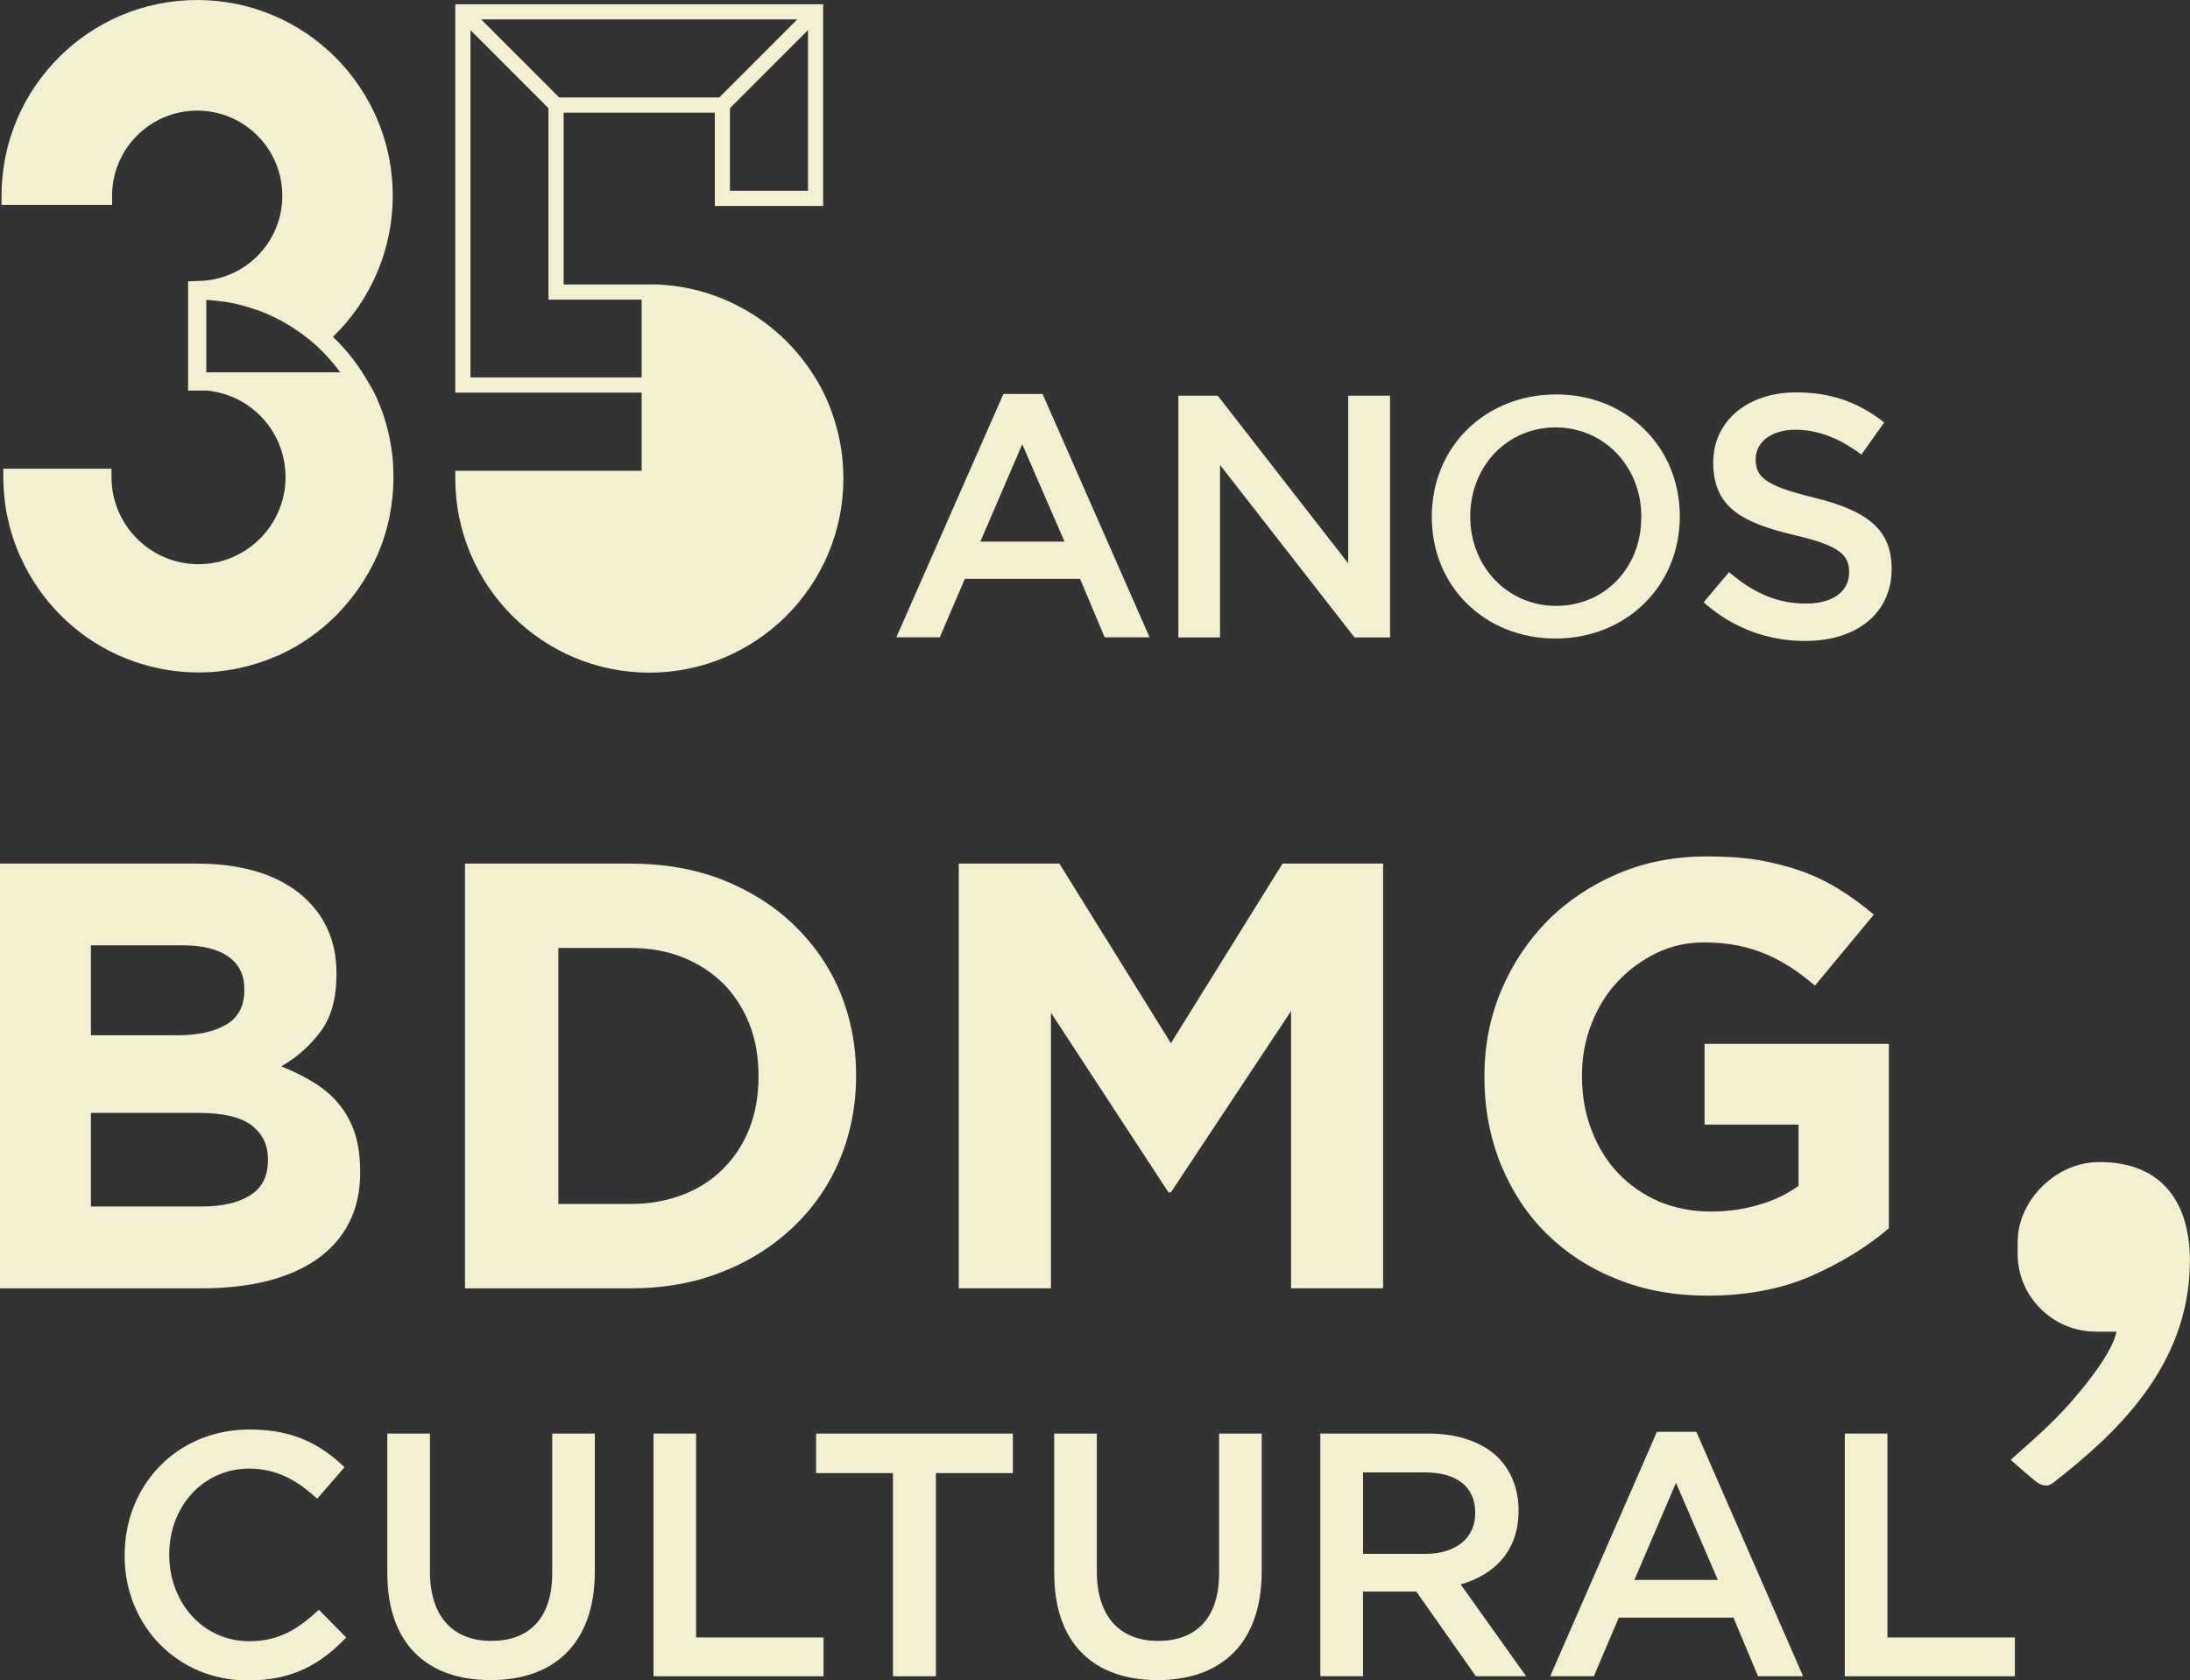 <svg width="920" height="706" viewBox="0 0 920 706" fill="none" xmlns="http://www.w3.org/2000/svg">
<rect x="0" y="0" width="920" height="706" fill="#333333" stroke="none"/>
<g clip-path="url(#clip0_503_2)">
<path d="M151.324 492.348C151.324 500.509 149.783 507.592 146.625 513.745C143.467 519.88 139.01 524.936 133.121 529.044C127.252 533.153 120.25 536.183 112.003 538.265C103.811 540.273 94.654 541.276 84.717 541.276H0V362.834H82.618C100.951 362.834 115.309 367.016 125.766 375.289C136.149 383.71 141.35 394.827 141.35 408.955V409.475C141.35 419.495 139.102 427.526 134.57 433.549C130.001 439.591 124.503 444.387 118.151 448.012C123.166 450.001 127.772 452.269 131.933 454.871C136.075 457.4 139.567 460.43 142.427 463.925C145.269 467.382 147.498 471.379 149.002 475.952C150.526 480.525 151.287 485.823 151.287 491.791V492.311L151.324 492.348ZM102.641 415.536C102.641 409.624 100.431 405.088 96.01 401.965C91.608 398.805 85.237 397.169 76.934 397.169H38.189V434.962H74.371C83.008 434.962 89.918 433.456 95.026 430.482C100.078 427.507 102.623 422.711 102.623 416.056V415.517L102.641 415.536ZM112.56 487.013C112.56 480.953 110.257 476.343 105.706 472.792C101.118 469.334 93.725 467.568 83.547 467.568H38.189V506.885H84.81C93.428 506.885 100.264 505.305 105.167 502.126C110.145 498.985 112.56 494.133 112.56 487.403V486.994V487.013Z" fill="#F2F0D1"/>
<path d="M359.634 452.046C359.634 464.65 357.293 476.342 352.78 487.199C348.173 498.13 341.617 507.555 333.24 515.53C324.863 523.486 314.87 529.881 303.335 534.361C291.782 538.99 278.984 541.276 264.887 541.276H195.345V362.834H264.887C278.984 362.834 291.801 365.083 303.335 369.545C314.87 374.118 324.863 380.327 333.24 388.339C341.617 396.332 348.173 405.702 352.78 416.484C357.275 427.321 359.634 438.959 359.634 451.525V452.046ZM318.64 452.046C318.64 444.034 317.396 436.784 314.833 430.314C312.269 423.659 308.555 418.045 303.837 413.249C299.026 408.509 293.417 404.828 286.767 402.188C280.118 399.548 272.836 398.284 264.905 398.284H234.555V505.826H264.905C272.836 505.826 280.118 504.524 286.767 501.959C293.435 499.45 299.045 495.806 303.837 490.991C308.573 486.269 312.269 480.6 314.833 474.093C317.377 467.512 318.64 460.318 318.64 452.548V452.027V452.046Z" fill="#F2F0D1"/>
<path d="M542.368 541.276V424.775L491.883 500.937H490.861L441.491 425.481V541.258H402.764V362.815H445.039L491.883 438.289L538.783 362.815H581.039V541.258H542.349L542.368 541.276Z" fill="#F2F0D1"/>
<path d="M793.529 516.013C784.354 523.876 773.469 530.494 760.802 536.127C748.152 541.611 733.646 544.344 717.356 544.344C703.444 544.344 690.758 542.076 679.354 537.428C667.819 532.893 657.993 526.46 649.709 518.318C641.481 510.213 635.147 500.509 630.522 489.318C625.971 478.071 623.594 465.839 623.594 452.566V452.046C623.594 439.275 625.953 427.34 630.633 416.186C635.295 405.088 641.834 395.291 650.099 386.833C658.458 378.468 668.358 371.887 679.799 366.998C691.278 362.146 703.723 359.804 717.134 359.804C725.158 359.804 732.364 360.306 738.903 361.347C745.441 362.518 751.533 364.098 757.124 366.124C762.733 368.169 767.99 370.697 772.875 373.802C777.816 376.85 782.533 380.345 787.177 384.249L762.436 414.104C759.018 411.204 755.675 408.602 752.276 406.408C748.84 404.252 745.329 402.318 741.707 400.794C738.048 399.27 734.073 398.061 729.838 397.188C725.548 396.407 720.941 395.942 715.815 395.942C708.682 395.942 702.033 397.411 695.792 400.441C689.644 403.452 684.201 407.431 679.521 412.45C674.859 417.432 671.199 423.325 668.599 430.073C665.943 436.784 664.568 444.034 664.568 451.618V452.213C664.568 460.374 665.943 467.94 668.599 474.8C671.199 481.659 674.896 487.757 679.744 492.869C684.573 497.944 690.349 501.922 696.943 504.822C703.611 507.536 710.781 509.005 718.619 509.005C725.752 509.005 732.439 508.075 738.717 506.216C744.995 504.45 750.623 501.755 755.545 498.223V472.495H716.075V438.55H793.492V516.05L793.529 516.013Z" fill="#F2F0D1"/>
<path d="M881.903 488.221C863.403 488.221 848.395 504.283 847.671 520.177C847.522 521.757 847.615 527.204 847.615 527.204C847.615 543.768 861.49 559.476 880.622 559.476H889.11C887.624 567.098 878.857 578.753 871.39 587.435C861.23 599.425 849.807 608.478 844.681 613.349C844.681 613.349 853.448 621.138 855.677 622.718C857.608 624.075 860.079 624.856 862.289 623.146C887.661 603.366 919.962 574.571 919.962 529.621C919.962 506.384 909.189 488.203 881.885 488.203L881.903 488.221Z" fill="#F2F0D1"/>
<path d="M52.36 653.577V653.279C52.36 624.298 74.018 600.578 104.87 600.578C123.648 600.578 134.997 607.121 144.73 616.435L133.233 629.671C125.097 622.123 116.367 617.011 104.721 617.011C85.218 617.011 71.102 633.054 71.102 652.945V653.279C71.102 673.226 85.2 689.529 104.721 689.529C117.222 689.529 125.246 684.417 133.957 676.312L145.454 687.968C134.83 698.992 123.184 706.018 104.127 706.018C74.464 706.018 52.342 682.856 52.342 653.595L52.36 653.577Z" fill="#F2F0D1"/>
<path d="M162.71 660.994V602.306H180.616V660.269C180.616 679.249 190.367 689.399 206.378 689.399C222.389 689.399 231.973 679.788 231.973 660.994V602.306H249.879V660.139C249.879 690.607 232.698 705.87 206.062 705.87C179.427 705.87 162.71 690.607 162.71 661.013V660.994Z" fill="#F2F0D1"/>
<path d="M274.545 602.288H292.432V687.949H345.963V704.252H274.545V602.306V602.288Z" fill="#F2F0D1"/>
<path d="M375.124 618.907H342.823V602.306H425.497V618.907H393.178V704.252H375.124V618.907Z" fill="#F2F0D1"/>
<path d="M442.865 660.994V602.306H460.771V660.269C460.771 679.249 470.522 689.399 486.533 689.399C502.544 689.399 512.129 679.788 512.129 660.994V602.306H530.034V660.139C530.034 690.607 512.89 705.87 486.255 705.87C459.619 705.87 442.884 690.607 442.884 661.013L442.865 660.994Z" fill="#F2F0D1"/>
<path d="M554.683 602.288H600.078C612.894 602.288 622.924 606.062 629.481 612.475C634.83 618.015 637.932 625.581 637.932 634.485V634.783C637.932 651.513 627.865 661.589 613.619 665.66L641.109 704.234H620.008L594.989 668.69H572.588V704.234H554.664V602.288H554.683ZM598.778 652.833C611.594 652.833 619.73 646.16 619.73 635.805V635.508C619.73 624.595 611.873 618.61 598.629 618.61H572.607V652.833H598.778Z" fill="#F2F0D1"/>
<path d="M696.05 601.563H712.637L757.456 704.234H738.529L728.221 679.621H680.039L669.563 704.234H651.23L696.05 601.563ZM721.645 663.764L704.074 622.978L686.596 663.764H721.645Z" fill="#F2F0D1"/>
<path d="M774.99 602.288H792.896V687.949H846.427V704.252H774.99V602.306V602.288Z" fill="#F2F0D1"/>
<path d="M86.648 125.945V126.02H87.41C87.15 126.02 86.909 125.945 86.648 125.945Z" fill="#F2F0D1"/>
<path d="M164.679 190.117C164.512 188.667 164.252 187.31 163.992 185.953C163.825 184.596 163.491 183.313 163.231 182.049C162.896 180.692 162.543 179.335 162.209 178.052C161.782 176.77 161.447 175.412 161.02 174.223C160.333 172.364 159.664 170.486 158.81 168.534L158.048 166.675C157.621 165.82 157.194 164.965 156.767 164.129C156.34 163.534 156.005 162.846 155.652 162.251L154.724 160.634L153.368 158.347C149.634 152.138 145.046 146.45 139.864 141.523C155.912 125.982 164.995 104.641 164.995 82.297C165.032 36.882 128.181 0 82.823 0C37.465 0 0.632 36.882 0.632 82.26V86.089H47.086V82.26C47.086 62.461 63.134 46.474 82.841 46.474C102.549 46.474 118.597 62.443 118.597 82.26C118.597 102.076 102.549 118.045 82.841 118.045L79.015 118.212V164.11H87.169C105.855 166.062 119.953 181.696 119.953 200.49C119.953 220.641 103.477 237.037 83.361 237.037C63.246 237.037 46.844 220.641 46.844 200.49V196.921H1.393V200.49C1.393 204.059 1.653 207.628 2.081 210.956C2.248 212.313 2.415 213.67 2.675 215.027C2.935 216.31 3.176 217.667 3.529 218.931C3.789 220.288 4.124 221.645 4.551 222.928C5.405 226.069 6.594 229.304 7.95 232.613L8.712 234.23C16.959 252.411 31.465 267.041 49.649 275.276L51.507 276.039C54.646 277.396 57.785 278.511 60.942 279.348C62.298 279.775 63.58 280.11 64.843 280.37C66.199 280.705 67.555 280.965 68.836 281.225C70.192 281.485 71.641 281.653 72.904 281.82C76.303 282.322 79.777 282.508 83.343 282.508C86.909 282.508 90.475 282.341 93.782 281.82C95.138 281.653 96.493 281.485 97.849 281.225C99.205 280.965 100.561 280.723 101.843 280.37C103.124 280.11 104.48 279.775 105.836 279.348C108.901 278.492 112.114 277.396 115.848 275.778L117.129 275.276C135.295 267.023 149.82 252.411 158.401 233.543L158.903 232.353C160.184 229.285 161.28 226.162 162.209 222.928C162.543 221.645 162.896 220.288 163.231 219.024C163.491 217.667 163.825 216.384 163.992 215.027C164.252 213.67 164.494 212.313 164.587 210.956C165.088 207.647 165.274 204.078 165.274 200.49C165.274 196.902 165.107 193.352 164.679 190.117ZM86.649 156.47V125.964C86.909 125.964 87.151 126.038 87.411 126.038C89.12 126.206 90.717 126.298 92.426 126.54C93.614 126.615 94.803 126.875 95.992 127.042C97.181 127.302 98.462 127.47 99.725 127.804C100.914 128.065 102.01 128.399 103.217 128.734C104.406 129.068 105.595 129.422 106.691 129.849C108.474 130.351 110.183 131.039 111.78 131.708L113.489 132.47C120.101 135.445 126.231 139.441 131.747 144.2C132.082 144.535 132.509 144.888 132.843 145.13C136.577 148.625 139.976 152.436 142.948 156.432H86.649V156.47Z" fill="#F2F0D1"/>
<path d="M86.648 125.945V126.02H87.41C87.15 126.02 86.909 125.945 86.648 125.945Z" fill="#F2F0D1"/>
<path d="M155.688 162.232C156.023 162.827 156.376 163.515 156.803 164.11H156.877L155.688 162.232Z" fill="#F2F0D1"/>
<path d="M345.796 86.517V1.785H191.259V164.965H269.549V197.776H191.259V201.011C191.259 245.961 227.776 282.601 272.781 282.601C317.786 282.601 354.303 245.979 354.303 201.011C354.303 188.518 351.424 176.193 345.982 164.984C345.128 163.366 344.366 161.749 343.437 160.225C343.103 159.63 342.769 159.128 342.416 158.607C328.151 135.315 303.094 120.536 275.92 119.513C274.899 119.439 273.97 119.513 272.948 119.513H236.784V47.348H300.289V86.517H345.796ZM339.425 80.14H306.642V45.471L339.425 12.66V80.14ZM269.549 125.852V158.57H197.63V12.66L230.413 45.471V125.871H269.549V125.852ZM234.908 40.953L202.125 8.142H334.93L302.147 40.953H234.908Z" fill="#F2F0D1"/>
<path d="M438.315 166.266L437.981 165.523H421.524L377.299 266.037L376.537 267.766H394.796L405.309 243.209H453.732L464.059 267.766H482.93L438.296 166.248L438.315 166.266ZM447.193 227.538H411.847L429.436 186.641L447.193 227.538Z" fill="#F2F0D1"/>
<path d="M566.366 236.684L511.925 166.713L511.554 166.229H495.022V267.803H512.519V195.341L568.632 267.32L569.004 267.803H583.956V166.229H566.366V236.684Z" fill="#F2F0D1"/>
<path d="M653.702 165.727C623.891 165.727 601.49 187.774 601.49 216.998V217.332C601.49 246.388 623.816 268.268 653.461 268.268C683.105 268.268 705.673 246.221 705.673 216.979C705.673 187.737 683.347 165.708 653.702 165.708V165.727ZM689.495 217.351C689.495 238.543 674.115 254.549 653.702 254.549C633.289 254.549 617.631 238.022 617.631 217.016C617.631 196.01 633.011 179.576 653.442 179.576C673.874 179.576 689.495 196.01 689.495 217.016V217.351Z" fill="#F2F0D1"/>
<path d="M761.803 208.985C740.926 203.966 737.545 200.118 737.545 192.887C737.545 185.655 744.232 180.543 754.207 180.543C763.196 180.543 771.945 183.722 780.935 190.247L781.956 190.991L791.541 177.495L790.594 176.77C779.932 168.646 768.49 164.854 754.578 164.854C734.054 164.854 719.714 176.955 719.714 194.281C719.714 213.112 731.657 219.526 753.686 224.787C773.357 229.304 776.811 233.431 776.811 240.458C776.811 248.544 769.865 253.582 758.664 253.582C747.464 253.582 737.564 249.753 727.311 241.164L726.364 240.365L715.665 253.043L716.594 253.842C728.333 263.937 742.728 269.291 758.237 269.291C780.359 269.291 794.661 257.393 794.661 239.008C794.661 223.132 785.448 214.711 761.822 209.023L761.803 208.985Z" fill="#F2F0D1"/>
</g>
<defs>
<clipPath id="clip0_503_2">
<rect width="920" height="706" fill="white"/>
</clipPath>
</defs>
</svg>
